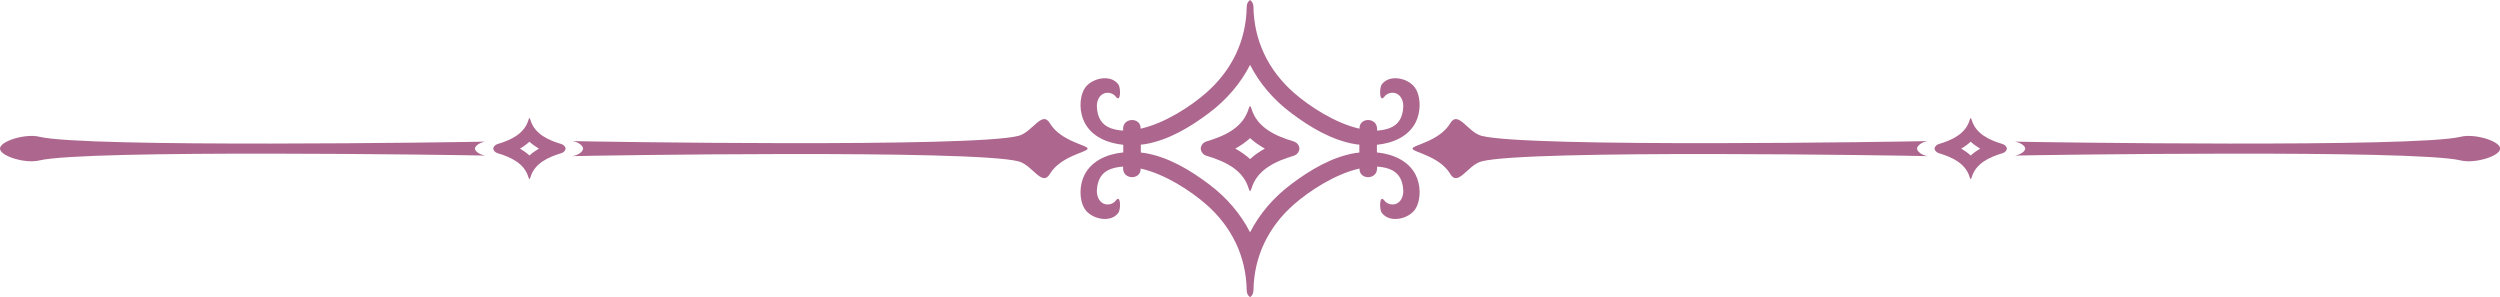 <?xml version="1.0" encoding="UTF-8" standalone="no"?><svg xmlns="http://www.w3.org/2000/svg" xmlns:xlink="http://www.w3.org/1999/xlink" fill="#ad668e" height="85.9" preserveAspectRatio="xMidYMid meet" version="1" viewBox="0.0 0.0 722.2 85.9" width="722.2" zoomAndPan="magnify"><defs><clipPath id="a"><path d="M 312 0 L 411 0 L 411 85.859 L 312 85.859 Z M 312 0"/></clipPath><clipPath id="b"><path d="M 582 39 L 722.25 39 L 722.25 47 L 582 47 Z M 582 39"/></clipPath></defs><g><g clip-path="url(#a)" id="change1_2"><path d="M 397.758 42.926 C 397.758 42.562 397.758 42.195 397.758 41.828 C 402.328 41.363 406.816 39.504 408.938 35.383 C 410.375 32.582 410.578 28.52 409.02 25.727 C 407.312 22.676 401.52 21.195 399.176 24.375 C 398.391 25.445 398.484 29.859 399.898 27.938 C 400.754 26.785 402.527 26.445 403.746 27.199 C 404.953 27.949 405.445 29.492 405.371 30.914 C 405.227 33.809 404.098 36.074 401.285 37.062 C 400.18 37.453 399.012 37.66 397.801 37.727 C 397.793 37.523 397.809 37.32 397.805 37.121 C 397.73 33.863 392.66 33.852 392.734 37.121 C 392.734 37.141 392.734 37.152 392.734 37.172 C 385.672 35.594 378.207 30.68 373.773 26.789 C 366.438 20.355 362.234 11.793 362.102 1.961 C 362.09 1.059 361.691 0.406 361.121 0 C 360.555 0.406 360.156 1.059 360.145 1.961 C 360.012 11.793 355.809 20.355 348.469 26.789 C 344.035 30.68 336.57 35.594 329.508 37.172 C 329.508 37.152 329.508 37.141 329.508 37.121 C 329.582 33.852 324.516 33.863 324.438 37.121 C 324.434 37.32 324.449 37.523 324.445 37.727 C 323.234 37.66 322.062 37.453 320.957 37.062 C 318.148 36.074 317.016 33.809 316.867 30.914 C 316.797 29.492 317.293 27.949 318.5 27.199 C 319.715 26.445 321.488 26.785 322.34 27.938 C 323.762 29.859 323.852 25.445 323.066 24.375 C 320.727 21.195 314.934 22.676 313.227 25.727 C 311.66 28.52 311.871 32.582 313.309 35.383 C 315.422 39.504 319.918 41.363 324.488 41.828 C 324.488 42.195 324.488 42.562 324.488 42.926 C 324.488 43.293 324.488 43.668 324.488 44.031 C 319.918 44.496 315.422 46.355 313.309 50.48 C 311.871 53.281 311.66 57.332 313.227 60.133 C 314.934 63.18 320.727 64.668 323.066 61.484 C 323.852 60.414 323.762 56 322.34 57.918 C 321.488 59.078 319.715 59.418 318.5 58.664 C 317.293 57.914 316.797 56.367 316.867 54.949 C 317.016 52.051 318.148 49.789 320.957 48.793 C 322.062 48.406 323.234 48.199 324.445 48.137 C 324.449 48.336 324.434 48.539 324.438 48.734 C 324.516 51.992 329.582 52.008 329.508 48.734 C 329.508 48.719 329.508 48.703 329.508 48.688 C 336.57 50.266 344.035 55.184 348.469 59.066 C 355.809 65.508 360.012 74.066 360.145 83.898 C 360.156 84.801 360.555 85.457 361.121 85.859 C 361.691 85.457 362.09 84.801 362.102 83.898 C 362.234 74.066 366.438 65.508 373.773 59.066 C 378.207 55.184 385.672 50.266 392.734 48.688 C 392.734 48.703 392.734 48.719 392.734 48.734 C 392.66 52.008 397.73 51.992 397.805 48.734 C 397.809 48.539 397.793 48.336 397.801 48.137 C 399.012 48.199 400.18 48.406 401.285 48.793 C 404.098 49.789 405.227 52.051 405.371 54.949 C 405.445 56.367 404.953 57.914 403.746 58.664 C 402.527 59.418 400.754 59.078 399.898 57.918 C 398.484 56 398.391 60.414 399.176 61.484 C 401.52 64.668 407.312 63.18 409.02 60.133 C 410.578 57.332 410.375 53.281 408.938 50.48 C 406.816 46.355 402.328 44.496 397.758 44.031 C 397.758 43.668 397.758 43.293 397.758 42.926 Z M 361.121 18.738 C 363.863 24.117 367.914 28.84 373.051 32.688 C 378.5 36.77 384.699 40.5 391.508 41.652 C 391.887 41.715 392.293 41.742 392.688 41.789 C 392.688 42.168 392.688 42.551 392.688 42.926 C 392.688 43.309 392.688 43.688 392.688 44.07 C 392.293 44.113 391.887 44.141 391.508 44.207 C 384.699 45.363 378.5 49.09 373.051 53.172 C 367.914 57.02 363.863 61.746 361.121 67.117 C 358.379 61.746 354.332 57.02 349.191 53.172 C 343.746 49.09 337.543 45.363 330.734 44.207 C 330.359 44.141 329.949 44.113 329.559 44.07 C 329.559 43.688 329.559 43.309 329.559 42.926 C 329.559 42.551 329.559 42.168 329.559 41.789 C 329.949 41.742 330.359 41.715 330.734 41.652 C 337.543 40.5 343.746 36.77 349.191 32.688 C 354.332 28.84 358.379 24.117 361.121 18.738" fill="inherit"/></g><g id="change1_3"><path d="M 375.387 42.926 C 375.301 42.02 374.754 41.156 373.621 40.824 C 368.562 39.312 363.152 36.906 361.535 31.422 C 361.438 31.094 361.297 30.812 361.121 30.582 C 360.945 30.812 360.809 31.094 360.707 31.422 C 359.09 36.906 353.684 39.312 348.625 40.824 C 347.492 41.156 346.945 42.02 346.859 42.926 C 346.945 43.84 347.492 44.695 348.625 45.035 C 353.684 46.547 359.09 48.953 360.707 54.438 C 360.809 54.766 360.945 55.043 361.121 55.277 C 361.297 55.043 361.438 54.766 361.535 54.438 C 363.152 48.953 368.562 46.547 373.621 45.035 C 374.754 44.695 375.301 43.84 375.387 42.926 Z M 361.121 39.902 C 362.398 41.078 363.844 42.078 365.398 42.926 C 363.844 43.785 362.398 44.777 361.121 45.957 C 359.848 44.777 358.402 43.785 356.844 42.926 C 358.402 42.078 359.848 41.078 361.121 39.902" fill="inherit"/></g><g id="change1_4"><path d="M 142.473 42.926 C 142.598 43.512 143 44.027 143.738 44.25 C 147.469 45.363 151.445 47.133 152.645 51.176 C 152.711 51.414 152.816 51.621 152.945 51.793 C 153.074 51.621 153.176 51.414 153.246 51.176 C 154.441 47.133 158.426 45.363 162.152 44.25 C 162.887 44.027 163.289 43.512 163.418 42.926 C 163.289 42.348 162.887 41.828 162.152 41.609 C 158.426 40.5 154.441 38.723 153.246 34.688 C 153.176 34.441 153.074 34.238 152.945 34.062 C 152.816 34.238 152.711 34.441 152.645 34.688 C 151.445 38.723 147.469 40.5 143.738 41.609 C 143 41.828 142.598 42.348 142.473 42.926 Z M 579.773 42.926 C 579.645 42.348 579.242 41.828 578.508 41.609 C 574.777 40.5 570.797 38.723 569.602 34.688 C 569.531 34.441 569.426 34.238 569.297 34.062 C 569.172 34.238 569.07 34.441 568.996 34.688 C 567.801 38.723 563.82 40.5 560.09 41.609 C 559.355 41.828 558.957 42.348 558.828 42.926 C 558.957 43.512 559.355 44.027 560.09 44.25 C 563.82 45.363 567.801 47.133 568.996 51.176 C 569.07 51.414 569.172 51.621 569.297 51.793 C 569.426 51.621 569.531 51.414 569.602 51.176 C 570.797 47.133 574.777 45.363 578.508 44.25 C 579.242 44.027 579.645 43.512 579.773 42.926 Z M 155.684 42.926 C 154.695 43.508 153.77 44.164 152.945 44.926 C 152.121 44.164 151.199 43.508 150.211 42.926 C 151.199 42.355 152.121 41.695 152.945 40.934 C 153.77 41.695 154.695 42.355 155.684 42.926 Z M 566.562 42.926 C 567.551 42.355 568.477 41.695 569.297 40.934 C 570.121 41.695 571.047 42.355 572.035 42.926 C 571.047 43.508 570.121 44.164 569.297 44.926 C 568.477 44.164 567.551 43.508 566.562 42.926" fill="inherit"/></g><g id="change1_5"><path d="M 553.797 42.926 C 553.844 42.09 555.082 41.051 556.836 40.754 C 550.273 40.93 440.996 42.695 427.977 39.234 C 423.961 38.16 421.223 31.77 418.938 35.621 C 415.836 40.852 407.895 41.961 408.066 42.926 C 407.895 43.898 415.836 45.012 418.938 50.234 C 421.223 54.094 423.961 47.695 427.977 46.625 C 440.996 43.16 550.273 44.93 556.836 45.105 C 555.082 44.809 553.844 43.773 553.797 42.926" fill="inherit"/></g><g id="change1_6"><path d="M 168.445 42.926 C 168.395 43.773 167.16 44.809 165.41 45.105 C 171.969 44.93 281.246 43.16 294.262 46.625 C 298.289 47.695 301.02 54.094 303.305 50.234 C 306.41 45.012 314.348 43.898 314.18 42.926 C 314.348 41.961 306.41 40.852 303.305 35.621 C 301.02 31.77 298.289 38.16 294.262 39.234 C 281.246 42.695 171.969 40.93 165.41 40.754 C 167.16 41.051 168.395 42.09 168.445 42.926" fill="inherit"/></g><g clip-path="url(#b)" id="change1_1"><path d="M 585.055 42.926 C 585.008 42.152 583.77 41.191 582.02 40.914 C 588.578 41.078 697.855 42.715 710.875 39.504 C 714.898 38.516 722.246 40.758 722.246 42.926 C 722.246 45.102 714.898 47.344 710.875 46.348 C 697.855 43.145 588.578 44.781 582.02 44.941 C 583.77 44.664 585.008 43.711 585.055 42.926" fill="inherit"/></g><g id="change1_7"><path d="M 137.191 42.926 C 137.238 43.711 138.473 44.664 140.223 44.941 C 133.664 44.781 24.391 43.145 11.371 46.348 C 7.352 47.344 0 45.102 0 42.926 C 0 40.758 7.352 38.516 11.371 39.504 C 24.391 42.715 133.664 41.078 140.223 40.914 C 138.473 41.191 137.238 42.152 137.191 42.926" fill="inherit"/></g></g></svg>